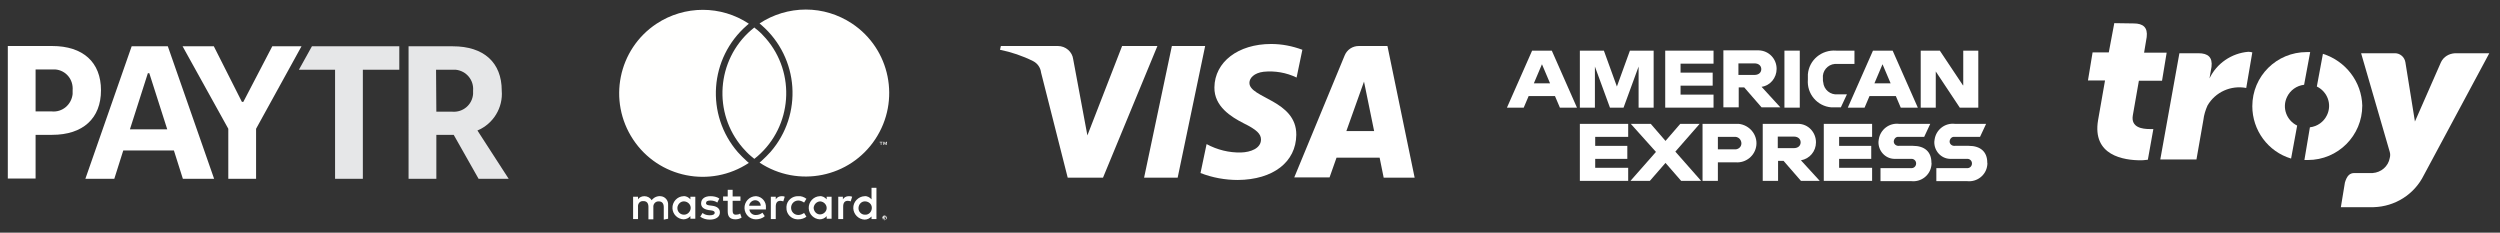 <?xml version="1.0" encoding="utf-8"?>
<!-- Generator: Adobe Illustrator 28.3.0, SVG Export Plug-In . SVG Version: 6.00 Build 0)  -->
<svg version="1.1" id="a" xmlns="http://www.w3.org/2000/svg" xmlns:xlink="http://www.w3.org/1999/xlink" x="0px" y="0px"
	 viewBox="0 0 864 80.4" style="enable-background:new 0 0 864 80.4;" xml:space="preserve">
<rect x="0" y="0" width="864" height="80.4" fill="#333333" stroke="none"/>
<style type="text/css">
	.st0{fill-rule:evenodd;clip-rule:evenodd;fill:#FFFFFF;}
	.st1{fill:#FFFFFF;}
	.st2{fill-rule:evenodd;clip-rule:evenodd;fill:#FFFFFE;}
	.st3{fill:#E6E7E8;}
</style>
<g>
	<g id="Group_6444-2">
		<path id="Path_17187" class="st0" d="M848.5,18.4c-2.1,0.1-4,1.2-4.9,3.1L834.6,42l-3.3-20.5c-0.3-1.8-1.9-3.2-3.8-3.1H816
			l9.9,34.1c0.2,0.7,0.2,1.4,0,2.1c-0.5,2.9-3,5-5.9,5.2h-6.3c-1.6,0-2.6,0.9-3.3,3.3l-1.4,8.5h11.3c7.4-0.2,14.1-4.4,17.4-11.1
			l22.6-42.1L848.5,18.4z"/>
		<path id="Path_17188" class="st0" d="M737.4,8.1c3.3,0,4.9,1.4,4.5,4.7l-0.9,5.4h7.8l-1.6,9.7h-8l-2.1,12
			c-0.7,4.2,3.3,4.7,5.9,4.7h1.2l-1.9,10.6c-0.5,0-1.2,0.2-2.4,0.2c-5.9,0-16.9-1.6-14.8-13.9l2.4-13.7h-5.9l1.6-9.7h5.6l1.9-10.1
			L737.4,8.1z"/>
		<path id="Path_17189" class="st0" d="M802.8,18.6l-2.1,11.3c3.7,1.8,5.3,6.2,3.5,9.9c-1.1,2.3-3.3,3.9-5.9,4.2l-1.9,11.3h1.2
			c10.4,0,18.8-8.4,18.8-18.8C816.2,28.3,810.7,21.1,802.8,18.6"/>
		<path id="Path_17190" class="st0" d="M793.9,43.4c-3.7-1.8-5.3-6.2-3.5-9.9c1.1-2.3,3.3-3.9,5.9-4.2l2.1-11.3h-1.2
			c-10.4,0-18.8,8.3-18.8,18.7c0,8.3,5.4,15.7,13.4,18.1L793.9,43.4z"/>
		<path id="Path_17191" class="st0" d="M753.2,18.4h6.6c3.3,0,4.9,1.4,4.5,4.7l-0.7,4c2.5-5.2,7.6-8.7,13.4-9.2c0.5,0,1,0.1,1.4,0.2
			l-2.1,12.3c-5.3-1-10.7,1.4-13.4,6.1c-0.7,1.6-1.2,3.2-1.4,4.9l-2.4,13.7h-12.5L753.2,18.4z"/>
		<rect id="Rectangle_18206" x="616.7" y="17.5" class="st1" width="5.3" height="19.7"/>
		<path id="Path_17192" class="st0" d="M614,23.8c0-3.5-2.7-6.3-6.2-6.4c-0.3,0-0.5,0-0.8,0h-11.4v19.7h5.3v-6.9h1.9l6,6.9h6.5
			l-6.5-7.1C611.8,29.6,614,26.9,614,23.8 M606.3,25.9h-5.5v-4h5.5c1.6,0,2.4,0.9,2.4,2C608.7,25,607.9,25.9,606.3,25.9"/>
		<path id="Path_17193" class="st0" d="M630,27.5v-0.4c-0.3-2.5,1.6-4.8,4.1-5c0.3,0,0.6,0,0.9,0h5.9v-4.6h-6.3
			c-5-0.4-9.4,3.2-9.8,8.2c0,0.5,0,1,0,1.4v0.4c-0.4,4.9,3.2,9.2,8.1,9.6c0.5,0,1,0,1.5,0h1.8l2.1-4.5h-3.1
			c-2.6,0.3-4.9-1.6-5.1-4.2c0,0,0,0,0,0C630,28.2,630,27.8,630,27.5"/>
		<path id="Path_17194" class="st0" d="M529.5,17.5l-8.7,19.7h5.8l1.7-4h9.1l1.7,4h5.9l-8.7-19.7H529.5z M530.1,28.8l2.8-6.6
			l2.8,6.6H530.1z"/>
		<path id="Path_17195" class="st0" d="M558.8,29.9l-4.5-12.4H546v19.7h5.2V23l5.2,14.2h4.7l5.2-14.2v14.2h5.2V17.5h-8.2L558.8,29.9
			z"/>
		<path id="Path_17196" class="st0" d="M575.5,37.2h16.7v-4.5h-11.4v-3.1h11.1v-4.5h-11.1v-3.1h11.4v-4.5h-16.7V37.2z"/>
		<path id="Path_17197" class="st0" d="M647.3,17.5l-8.7,19.7h5.8l1.7-4h9.1l1.7,4h5.9l-8.7-19.7H647.3z M647.8,28.8l2.8-6.6
			l2.8,6.6H647.8z"/>
		<path id="Path_17198" class="st0" d="M678.4,29.5l-8-12h-6.6v19.7h5.2V24.7l8.3,12.5h6.4V17.5h-5.2V29.5z"/>
		<path id="Path_17199" class="st0" d="M661.1,50.4h-4.8c-0.9,0.1-1.7-0.5-1.8-1.3s0.5-1.7,1.3-1.8c0,0,0,0,0,0c0.2,0,0.3,0,0.5,0
			h8.7l2.1-4.5h-10.8c-3.4-0.4-6.5,2-7,5.4c0,0,0,0,0,0c0,0.3-0.1,0.5-0.1,0.8c-0.1,3.1,2.3,5.8,5.4,5.9l0,0c0.3,0,0.6,0,1,0h4.8
			c0.9-0.1,1.7,0.5,1.8,1.4s-0.5,1.7-1.4,1.8c-0.1,0-0.3,0-0.4,0h-10.5v4.5h10.6c3.4,0.4,6.6-2,7-5.5c0,0,0,0,0,0
			c0-0.3,0.1-0.6,0-0.9C667.5,52.5,665.2,50.4,661.1,50.4"/>
		<path id="Path_17200" class="st0" d="M627.6,49.2c0-3.5-2.7-6.4-6.2-6.4c-0.3,0-0.5,0-0.8,0h-11.4v19.7h5.3v-6.9h1.9l6,6.9h6.5
			l-6.5-7.1C625.4,54.9,627.6,52.3,627.6,49.2 M619.9,51.2h-5.5v-4h5.5c1.6,0,2.4,0.9,2.4,2S621.5,51.2,619.9,51.2"/>
		<path id="Path_17201" class="st0" d="M630.3,62.5H647V58h-11.4v-3.1h11.1v-4.5h-11.1v-3.1H647v-4.5h-16.7L630.3,62.5z"/>
		<path id="Path_17202" class="st0" d="M599.9,42.8h-11.5v19.7h5.3v-6.4h6.1c3.6,0.3,6.8-2.3,7.2-5.9c0.4-3.7-2.4-7-6.1-7.4
			c0,0-0.1,0-0.1,0C600.4,42.8,600.1,42.8,599.9,42.8 M599.3,51.6h-5.6v-4.3h5.7c1.2-0.1,2.2,0.7,2.4,1.9c0,0,0,0,0,0
			c0.2,1.2-0.6,2.2-1.8,2.4C599.7,51.6,599.5,51.6,599.3,51.6"/>
		<path id="Path_17203" class="st0" d="M680.4,50.4h-4.8c-0.9,0.1-1.7-0.5-1.8-1.3s0.5-1.7,1.3-1.8c0,0,0,0,0,0c0.2,0,0.3,0,0.5,0
			h8.7l2.1-4.5h-10.8c-3.4-0.4-6.5,2-7,5.4c0,0,0,0,0,0c0,0.3-0.1,0.5-0.1,0.8c-0.1,3.1,2.3,5.8,5.4,5.9c0.3,0,0.6,0,1,0h4.8
			c0.9-0.1,1.7,0.5,1.8,1.4s-0.5,1.7-1.4,1.8l0,0c-0.1,0-0.3,0-0.4,0h-10.5v4.5h10.6c3.4,0.4,6.6-2,7-5.5c0,0,0,0,0,0
			c0-0.3,0.1-0.6,0-0.9C686.8,52.5,684.5,50.4,680.4,50.4"/>
		<path id="Path_17204" class="st0" d="M546,62.5h16.7V58h-11.4v-3.1h11.1v-4.5h-11.1v-3.1h11.4v-4.5H546V62.5z"/>
		<path id="Path_17205" class="st0" d="M587.4,42.8h-6.7l-5.1,5.9l-5.1-5.9h-6.9l8.7,9.7l-8.8,10h6.7l5.4-6.2l5.4,6.2h6.9l-8.9-10.1
			L587.4,42.8z"/>
		<path id="Path_17206" class="st0" d="M400,15.9l-18.8,45.5H369l-9.2-36.3c-0.2-1.7-1.2-3.2-2.8-4c-3.6-1.8-7.5-3.1-11.4-3.9
			l0.3-1.3h19.7c2.7,0,5,2,5.3,4.6l4.9,26.3l12-30.9L400,15.9z M448,46.6c0.1-12-16.3-12.7-16.2-18c0-1.6,1.6-3.4,4.9-3.8
			c3.9-0.4,7.9,0.3,11.4,2l2-9.6c-3.5-1.3-7.1-2-10.8-2c-11.4,0-19.5,6.2-19.6,15c-0.1,6.6,5.8,10.2,10.1,12.4c4.5,2.2,6,3.7,6,5.6
			c0,3.1-3.6,4.4-6.9,4.5c-4.1,0.1-8.2-0.9-11.9-2.9l-2.1,10c4.1,1.6,8.5,2.4,12.9,2.4C440,62.1,447.9,56,448,46.6L448,46.6z
			 M478.2,61.4h10.7l-9.4-45.5h-9.9c-2.2,0-4.1,1.3-4.9,3.3l-17.4,42.1h12.2l2.4-6.8h14.9L478.2,61.4z M465.3,45.3l6.1-17.1
			l3.5,17.1H465.3z M416.5,15.9L407,61.4h-11.6l9.6-45.5L416.5,15.9z"/>
		<path id="Path_17207" class="st2" d="M260.7,9.5c-0.4,0.3-0.7,0.6-1.1,0.9c-12,10.4-13.3,28.7-2.9,40.7c0.9,1,1.8,2,2.9,2.9
			c0.4,0.3,0.7,0.6,1.1,0.9c0.4-0.3,0.7-0.6,1.1-0.9c12-10.4,13.3-28.7,2.9-40.7c-0.9-1-1.8-2-2.9-2.9C261.4,10.1,261,9.8,260.7,9.5
			 M278.5,3.3c-5.7,0-11.3,1.7-16,4.8c0.2,0.2,0.5,0.4,0.7,0.6c13,11.3,14.3,30.9,3.1,43.8c-1,1.1-2,2.1-3.1,3.1
			c-0.2,0.2-0.5,0.4-0.7,0.6c13.3,8.8,31.2,5.2,40-8.1c8.8-13.3,5.2-31.2-8.1-40C289.7,5,284.2,3.3,278.5,3.3 M258.1,55.7
			c0.2,0.2,0.5,0.4,0.7,0.6c-13.3,8.8-31.2,5.2-40-8.1c-8.8-13.3-5.2-31.2,8.1-40c9.7-6.4,22.3-6.4,31.9,0c-0.2,0.2-0.5,0.4-0.7,0.6
			c-13,11.3-14.3,30.9-3.1,43.8C256,53.7,257,54.7,258.1,55.7L258.1,55.7z M306.5,50.1V49h-0.3l-0.3,0.8l-0.3-0.8h-0.3v1.1h0.2v-0.8
			l0.3,0.7h0.2l0.3-0.7v0.8L306.5,50.1z M304.6,50.1v-0.9h0.4V49h-1v0.2h0.4v0.9L304.6,50.1z M305.5,75v0.2h0.2c0,0,0.1,0,0.1,0
			c0,0,0,0,0-0.1c0,0,0-0.1,0-0.1c0,0-0.1,0-0.1,0H305.5z M305.7,74.9c0.1,0,0.2,0,0.2,0.1c0,0,0.1,0.1,0.1,0.2c0,0.1,0,0.1-0.1,0.1
			c0,0-0.1,0.1-0.2,0.1l0.2,0.3h-0.2l-0.2-0.3h-0.1v0.3h-0.2v-0.7L305.7,74.9z M305.7,75.9c0.1,0,0.2,0,0.2,0c0.1,0,0.1-0.1,0.2-0.1
			c0.1-0.1,0.1-0.1,0.1-0.2c0.1-0.1,0.1-0.3,0-0.5c0-0.1-0.1-0.1-0.1-0.2c-0.1-0.1-0.1-0.1-0.2-0.1c-0.1,0-0.2,0-0.2,0
			c-0.2,0-0.5,0.1-0.6,0.4c-0.1,0.3,0,0.7,0.3,0.8C305.5,75.8,305.6,75.9,305.7,75.9L305.7,75.9z M305.7,74.5c0.3,0,0.6,0.2,0.7,0.5
			c0,0.1,0.1,0.2,0.1,0.3c0,0.1,0,0.2-0.1,0.3c0,0.1-0.1,0.2-0.2,0.2c-0.1,0.1-0.2,0.1-0.2,0.2c-0.1,0-0.2,0.1-0.3,0.1
			c-0.3,0-0.6-0.2-0.7-0.5c0-0.1-0.1-0.2-0.1-0.3c0-0.1,0-0.2,0.1-0.3c0-0.1,0.1-0.2,0.1-0.2c0.1-0.1,0.2-0.1,0.2-0.2
			C305.4,74.5,305.5,74.5,305.7,74.5L305.7,74.5z M234.1,71.8c0.1-1.3,1.2-2.3,2.4-2.2c1.3,0.1,2.3,1.2,2.2,2.4
			c-0.1,1.2-1.1,2.2-2.3,2.2c-1.3,0-2.3-1-2.3-2.3c0,0,0,0,0,0C234.1,71.9,234.1,71.8,234.1,71.8 M240.3,71.8v-3.8h-1.7v0.9
			c-0.6-0.7-1.5-1.2-2.4-1.1c-2.2,0.1-3.9,2-3.8,4.2c0.1,2.1,1.8,3.7,3.8,3.8c0.9,0,1.8-0.4,2.4-1.1v0.9h1.7V71.8z M296.7,71.8
			c0.1-1.3,1.1-2.3,2.4-2.2s2.3,1.1,2.2,2.4c-0.1,1.3-1.1,2.3-2.4,2.2c-1.2,0-2.2-1-2.2-2.2C296.7,71.9,296.7,71.8,296.7,71.8z
			 M302.9,71.8v-6.9h-1.7v4c-0.6-0.7-1.5-1.2-2.4-1.1c-2.2,0.1-4,2-3.9,4.2c0.1,2.1,1.8,3.8,3.9,3.9c0.9,0,1.8-0.4,2.4-1.1v0.9h1.7
			L302.9,71.8z M261,69.2c1,0,1.9,0.8,1.9,1.9h-4C259,70,260,69.2,261,69.2z M261.1,67.8c-2.2,0.1-3.9,2-3.8,4.2
			c0.1,2.1,1.8,3.8,3.9,3.8c1.1,0,2.3-0.3,3.1-1.1l-0.8-1.2c-0.6,0.5-1.4,0.8-2.2,0.8c-1.1,0.1-2.2-0.7-2.3-1.9h5.7
			c0-0.2,0-0.4,0-0.6c0.2-2-1.3-3.8-3.3-4C261.3,67.8,261.2,67.8,261.1,67.8L261.1,67.8z M281.2,71.8c0.1-1.2,1.1-2.2,2.3-2.2
			c1.2,0.1,2.2,1.1,2.2,2.3s-1.1,2.2-2.3,2.2c-1.2,0-2.1-1-2.2-2.2C281.2,71.9,281.2,71.8,281.2,71.8z M287.4,71.8v-3.8h-1.7v0.9
			c-0.6-0.7-1.5-1.2-2.4-1.1c-2.2,0.1-3.9,2-3.8,4.2c0.1,2.1,1.8,3.7,3.8,3.8c0.9,0,1.8-0.4,2.4-1.1v0.9h1.7V71.8z M271.8,71.8
			c-0.1,2.1,1.6,3.9,3.7,4c0,0,0,0,0,0c0.1,0,0.3,0,0.4,0c1,0,2-0.3,2.8-0.9l-0.8-1.3c-0.6,0.4-1.3,0.7-2,0.7
			c-1.4,0-2.5-1.1-2.5-2.5s1.1-2.5,2.5-2.5c0.7,0,1.4,0.3,2,0.7l0.8-1.3c-0.8-0.6-1.8-1-2.8-0.9c-2.1-0.1-4,1.5-4.1,3.6
			C271.8,71.5,271.8,71.7,271.8,71.8L271.8,71.8z M293.3,67.8c-0.8,0-1.6,0.4-2,1.1V68h-1.6v7.7h1.7v-4.3c0-1.3,0.5-2,1.6-2
			c0.4,0,0.7,0.1,1,0.2l0.5-1.6C294.1,67.8,293.7,67.8,293.3,67.8L293.3,67.8z M248.6,68.6c-0.9-0.6-2-0.8-3.1-0.8
			c-1.9,0-3.2,0.9-3.2,2.5c0,1.3,0.9,2,2.6,2.3l0.8,0.1c0.9,0.1,1.3,0.4,1.3,0.8c0,0.6-0.6,0.9-1.7,0.9c-0.9,0-1.8-0.2-2.5-0.8
			l-0.8,1.3c1,0.7,2.1,1,3.3,1c2.2,0,3.5-1,3.5-2.5c0-1.3-1-2.1-2.7-2.3l-0.8-0.1c-0.7-0.1-1.3-0.2-1.3-0.8c0-0.6,0.5-0.9,1.5-0.9
			c0.8,0,1.7,0.2,2.4,0.7L248.6,68.6z M270.1,67.8c-0.8,0-1.6,0.4-2,1.1V68h-1.7v7.7h1.7v-4.3c0-1.3,0.5-2,1.6-2
			c0.4,0,0.7,0.1,1,0.2l0.5-1.6C270.9,67.8,270.5,67.8,270.1,67.8 M255.9,67.9h-2.7v-2.3h-1.7v2.3h-1.6v1.5h1.6V73
			c0,1.8,0.7,2.8,2.7,2.8c0.7,0,1.5-0.2,2.1-0.6l-0.5-1.4c-0.4,0.3-1,0.4-1.5,0.4c-0.8,0-1.1-0.5-1.1-1.3v-3.5h2.7L255.9,67.9z
			 M230.9,75.6v-4.8c0.1-1.6-1.1-2.9-2.6-3c0,0,0,0,0,0c-1.2-0.1-2.3,0.4-3.1,1.4c-0.5-0.9-1.5-1.4-2.5-1.4c-0.9,0-1.8,0.4-2.2,1.1
			v-0.9h-1.7v7.7h1.7v-4.2c-0.1-1,0.5-1.9,1.5-2c0,0,0,0,0,0c0.1,0,0.2,0,0.4,0c1.1,0,1.7,0.7,1.7,2v4.3h1.7v-4.2
			c-0.1-1,0.6-1.9,1.6-2c0.1,0,0.2,0,0.3,0c1.1,0,1.7,0.7,1.7,2v4.3L230.9,75.6z"/>
		<path id="Path_17208" class="st1" d="M2.7,15.9H18c10.7,0,16.9,5.6,16.9,15.3S28.7,46.6,18,46.6h-5.7v15.1H2.7V15.9z M17.8,38.5
			c3.7,0.4,6.9-2.3,7.3-6c0-0.4,0-0.9,0-1.3c0.3-3.7-2.3-6.9-6-7.2c-0.4,0-0.9,0-1.3,0h-5.5v14.5H17.8z"/>
		<path id="Path_17209" class="st1" d="M60.1,52H42.6l-3.1,9.8h-10l16-45.8H58l16,45.8H63.2L60.1,52L60.1,52z M57.8,44.7l-6.2-19.4
			h-0.5l-6.2,19.4H57.8z"/>
		<path id="Path_17210" class="st1" d="M78.9,44.5L63.1,16h10.8l9.7,19.2h0.5l10-19.2h10.1L88.5,44.5v17.3h-9.6V44.5L78.9,44.5z"/>
		<path id="Path_17211" class="st3" d="M115.8,24.1h-12.5l4.5-8.1H138v8.1h-12.6v37.7h-9.6V24.1z"/>
		<path id="Path_17212" class="st3" d="M165.4,61.8l-8.6-15.2h-6v15.2h-9.6V16h15.3c10.7,0,16.9,5.6,16.9,15.3
			c0.5,5.9-2.9,11.5-8.4,13.8l10.8,16.7H165.4z M150.8,38.6h5.5c3.7,0.3,6.9-2.4,7.2-6.1c0-0.4,0-0.8,0-1.2c0.3-3.6-2.3-6.8-6-7.2
			c-0.4,0-0.9,0-1.3,0h-5.5L150.8,38.6z"/>
	</g>
</g>
</svg>

